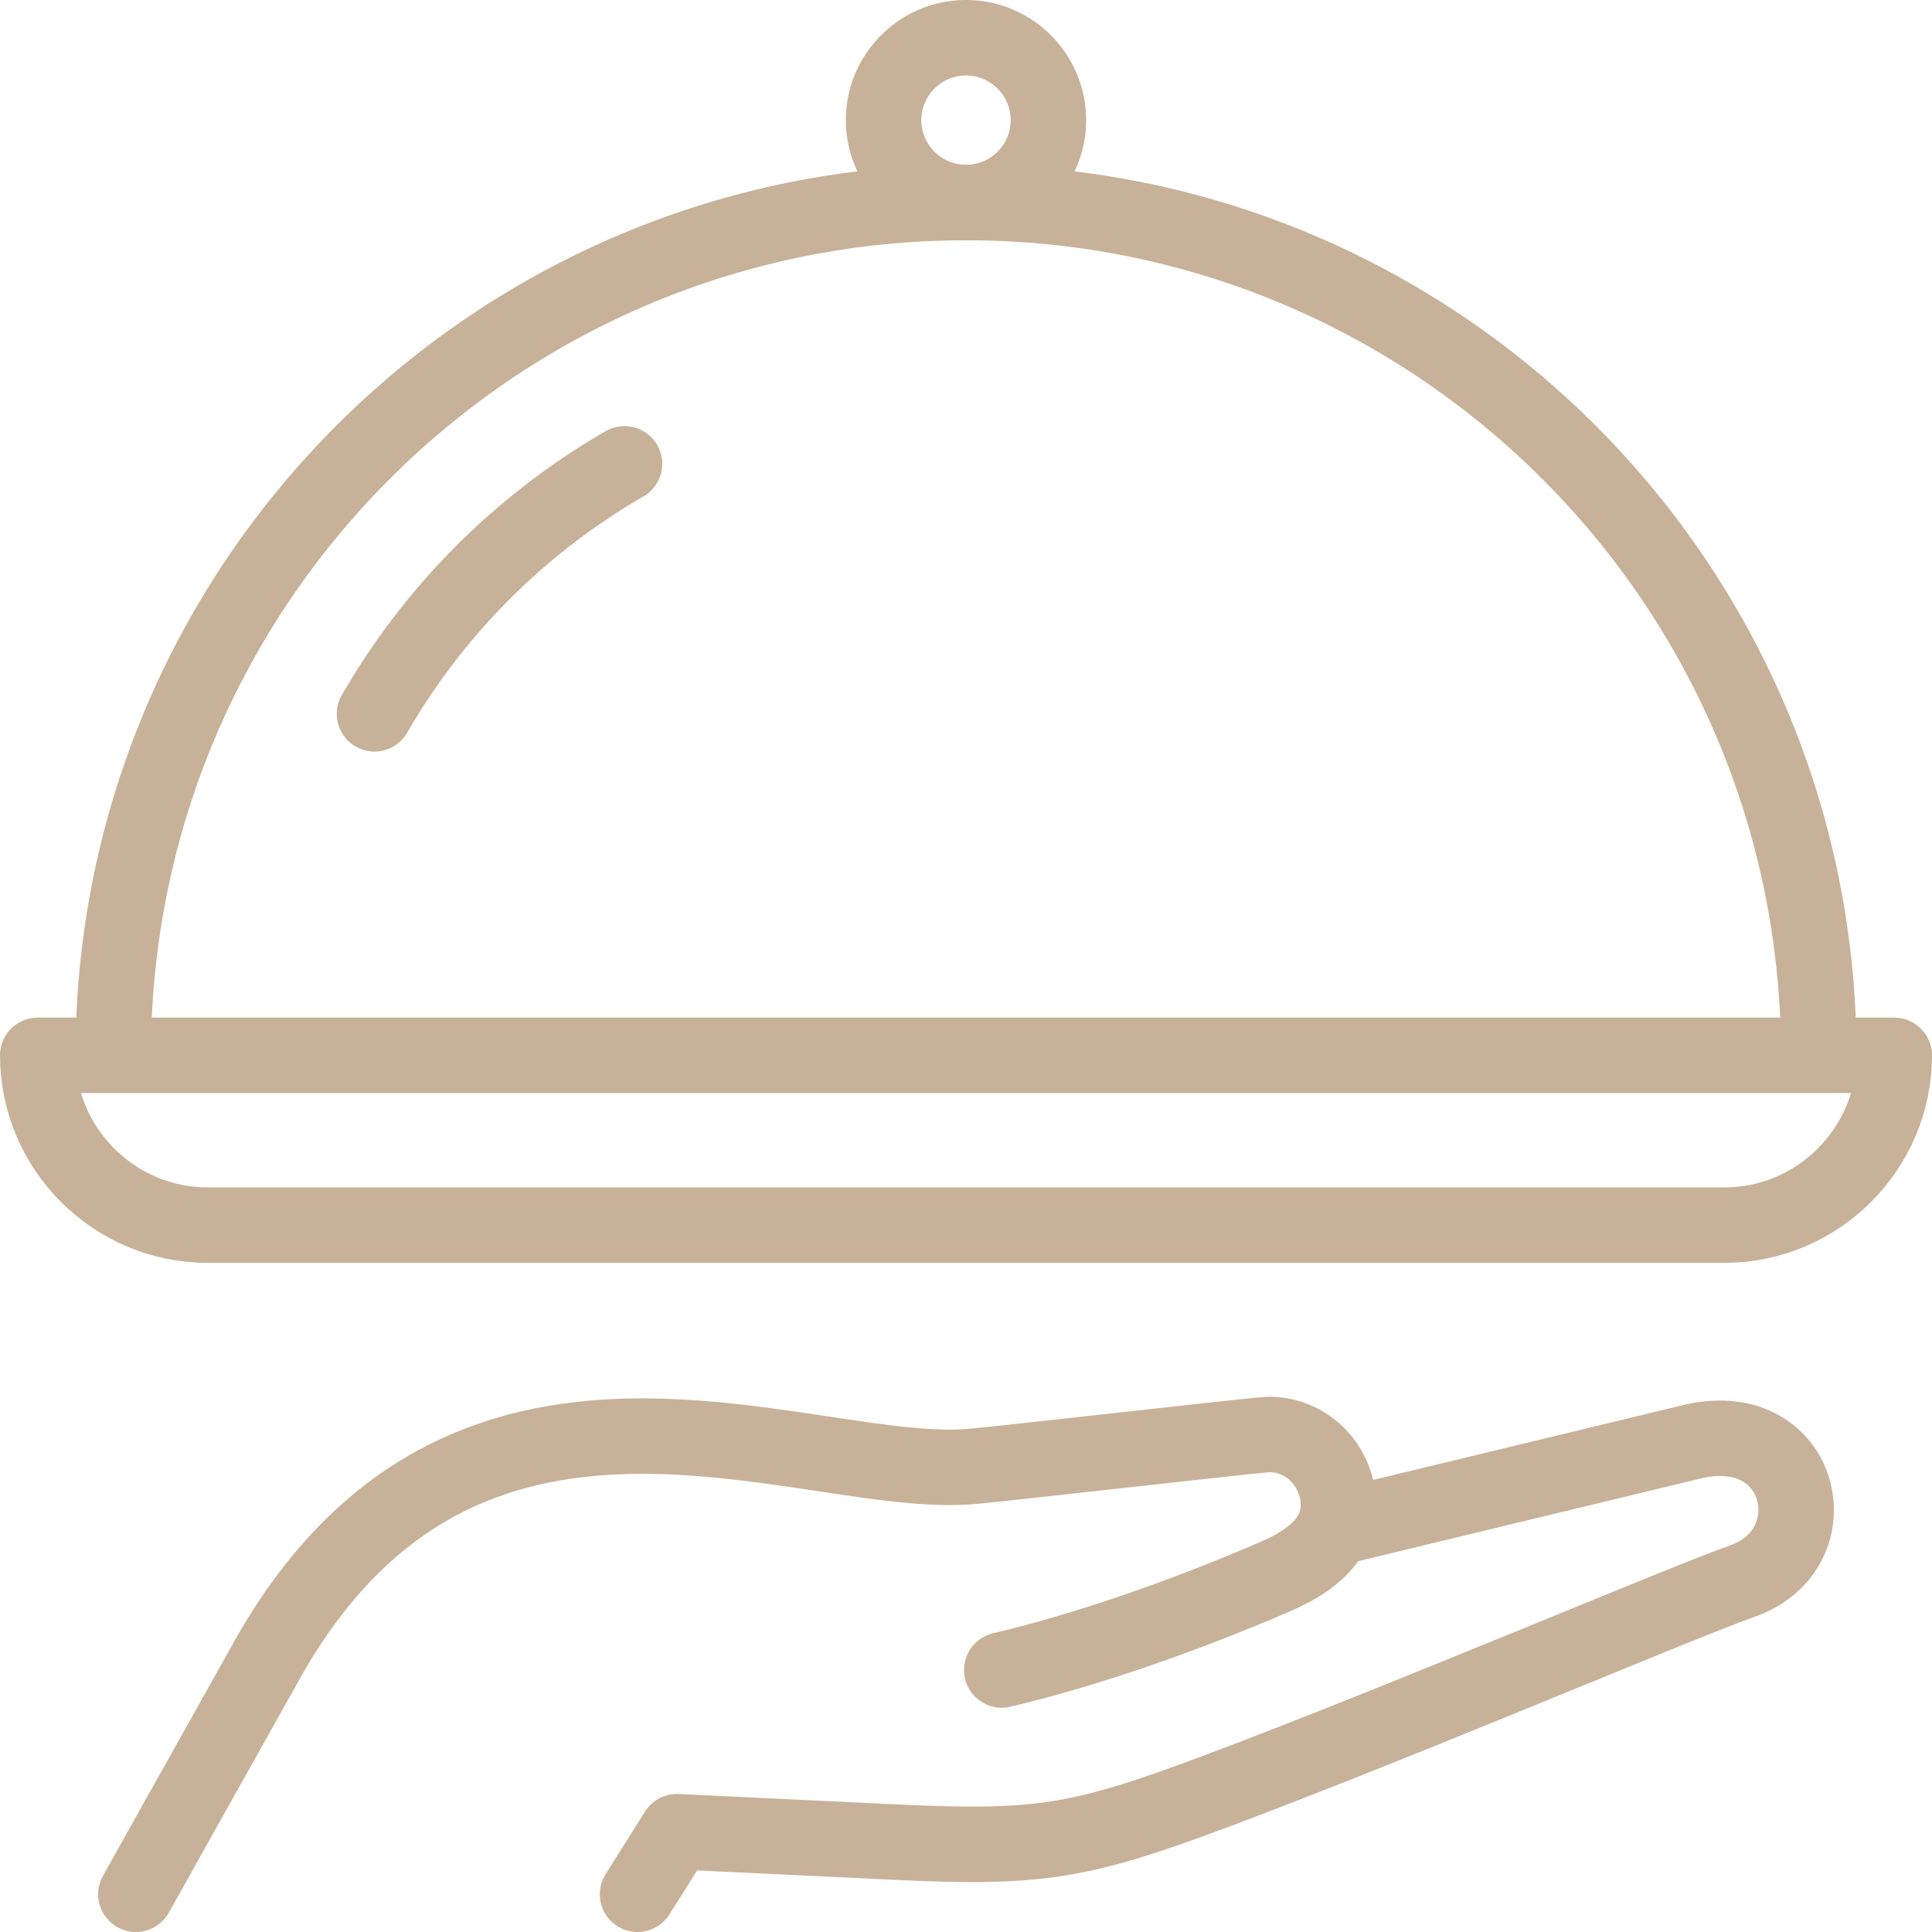 <svg xmlns="http://www.w3.org/2000/svg" version="1.1" xmlns:xlink="http://www.w3.org/1999/xlink" width="512" height="512" x="0" y="0" viewBox="0 0 512.002 512.002" style="enable-background:new 0 0 512 512" xml:space="preserve" class=""><g><path d="m354.927 404.651 93.999-22.697c29.134-6.479 36.702 28.422 13.088 36.956-16.233 5.676-89.262 36.862-139.54 55.713-36.165 13.56-47.102 15.372-85.188 13.556l-57.898-2.761-10.435 16.584m-132.952 0 33.64-60.063c52.61-96.527 143.519-49.21 188.172-53.336 9.555-.883 67.505-7.481 77.062-8.364 9.972-.921 18.863 6.764 19.756 17.079.894 10.315-7.273 16.432-16.508 20.43-24.216 10.484-50.557 19.628-72.653 24.817" style="fill-rule:evenodd;clip-rule:evenodd;stroke-width:20;stroke-linecap:round;stroke-linejoin:round;stroke-miterlimit:2.613;" fill-rule="evenodd" clip-rule="evenodd" fill="none" stroke="#c7b299" stroke-width="20" stroke-linecap="round" stroke-linejoin="round" stroke-miterlimit="2.613" data-original="#000000" opacity="1" class=""></path><path d="M502.002 279.674c0 24.75-20.25 45-45 45H55c-24.75 0-45-20.25-45-45h492.002zM30.035 275.73C32.187 152.47 132.722 53.674 256.001 53.674S479.815 152.47 481.966 275.73" style="fill-rule:evenodd;clip-rule:evenodd;stroke-width:20;stroke-linecap:round;stroke-linejoin:round;stroke-miterlimit:22.926;" fill-rule="evenodd" clip-rule="evenodd" fill="none" stroke="#c7b299" stroke-width="20" stroke-linecap="round" stroke-linejoin="round" stroke-miterlimit="22.926" data-original="#000000" opacity="1" class=""></path><path d="M99.25 189.174a180.993 180.993 0 0 1 66.251-66.251M256.001 53.674c12.027 0 21.836-9.809 21.836-21.837 0-12.027-9.809-21.837-21.836-21.837s-21.837 9.809-21.837 21.837c0 12.027 9.81 21.837 21.837 21.837z" style="fill-rule:evenodd;clip-rule:evenodd;stroke-width:20;stroke-linecap:round;stroke-linejoin:round;stroke-miterlimit:22.926;" fill-rule="evenodd" clip-rule="evenodd" fill="none" stroke="#c7b299" stroke-width="20" stroke-linecap="round" stroke-linejoin="round" stroke-miterlimit="22.926" data-original="#000000" opacity="1" class=""></path></g></svg>